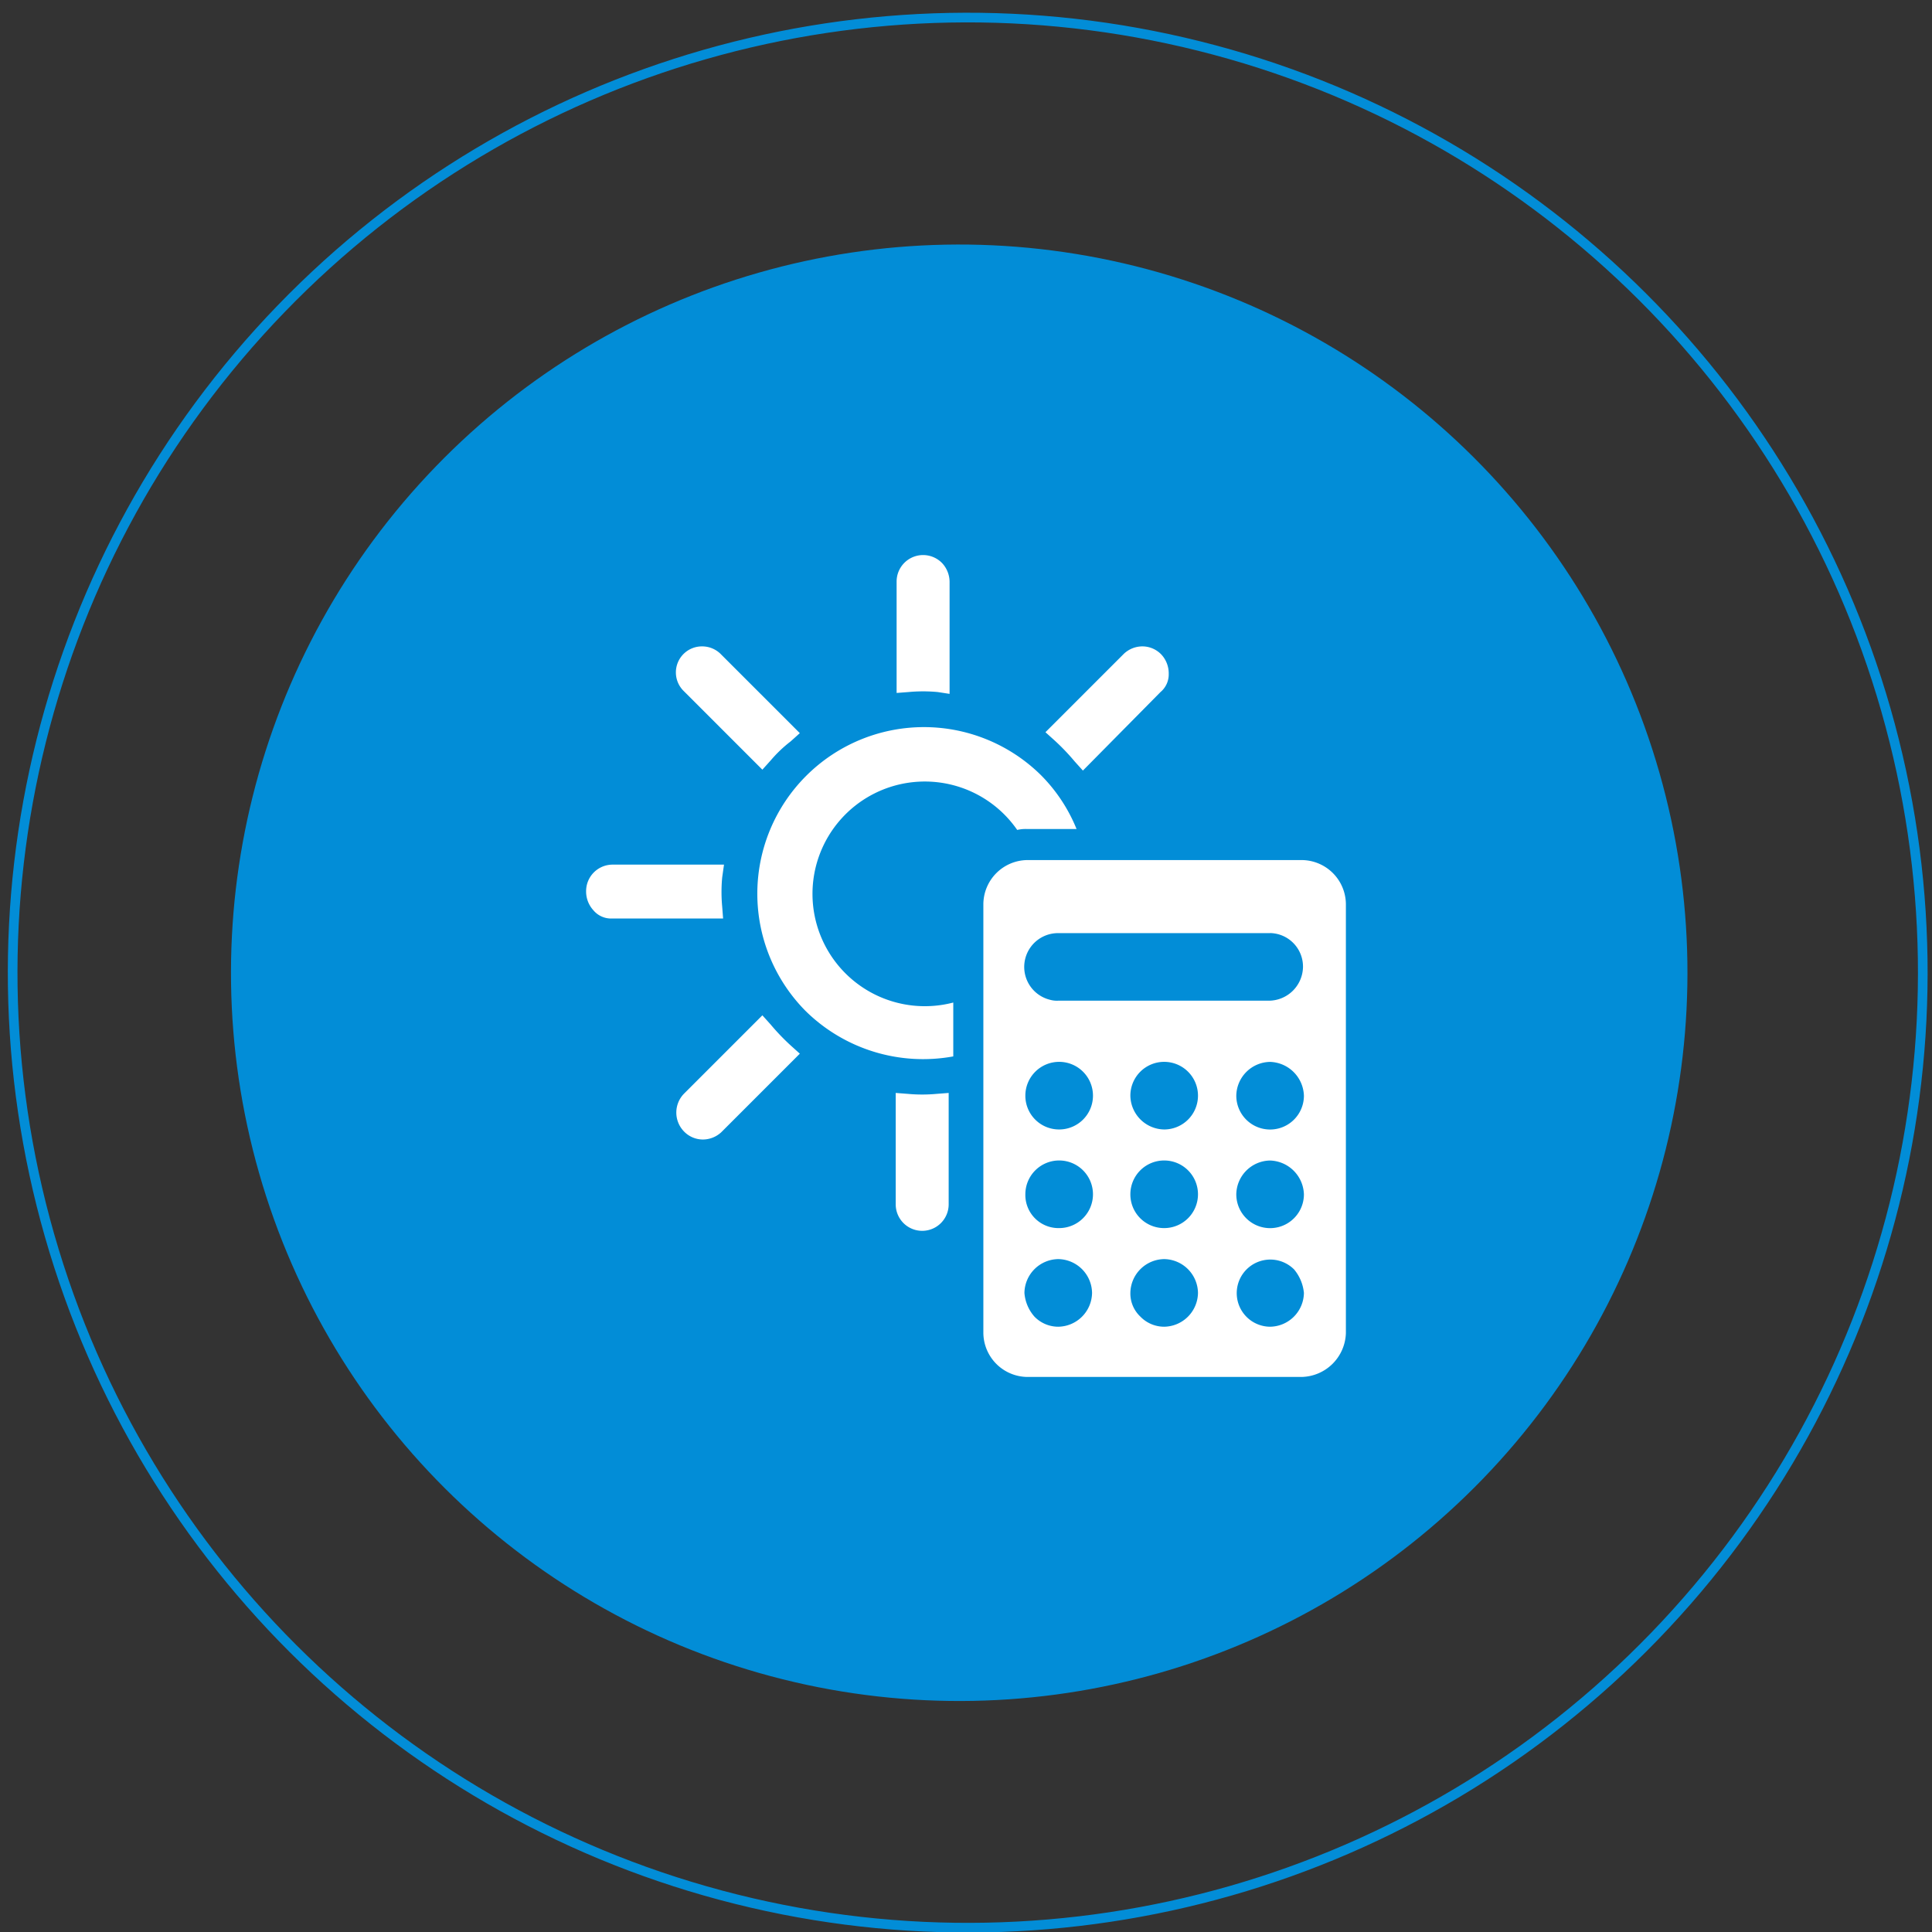 <svg xmlns="http://www.w3.org/2000/svg" xmlns:xlink="http://www.w3.org/1999/xlink" width="200" height="200" viewBox="0 0 200 200">
  <rect x="0" y="0" width="200" height="200" fill="#333333" stroke="none"/>
  <defs>
    <clipPath id="clip-path">
      <rect id="Rectangle_6723" data-name="Rectangle 6723" width="200" height="200" fill="#fff"/>
    </clipPath>
  </defs>
  <g id="Group_35598" data-name="Group 35598" transform="translate(-2808 -2496)">
    <g id="Mask_Group_18" data-name="Mask Group 18" transform="translate(2808 2496)" clip-path="url(#clip-path)">
      <circle id="Ellipse_33" data-name="Ellipse 33" cx="75.386" cy="75.386" r="75.386" transform="matrix(0.719, 0.695, -0.695, 0.719, 97.489, -5.895)" fill="#028dd7"/>
      <g id="Ellipse_34" data-name="Ellipse 34" transform="matrix(0.719, 0.695, -0.695, 0.719, 97.793, -39.819)" fill="none" stroke="#028dd7" stroke-width="1">
        <circle cx="99.367" cy="99.367" r="99.367" stroke="none"/>
        <circle cx="99.367" cy="99.367" r="98.867" fill="none"/>
      </g>
    </g>
    <g id="noun-solar-calculator-78143" transform="translate(2751.071 2525.458)">
      <path id="Path_36574" data-name="Path 36574" d="M191.624,113.083H163.263a4.6,4.6,0,0,1-4.537-4.538V64.114a4.6,4.6,0,0,1,4.537-4.538h28.455a4.6,4.6,0,0,1,4.537,4.538v44.432a4.684,4.684,0,0,1-4.632,4.538Zm-16.638-6.239a3.432,3.432,0,0,0,2.458,1.04,3.552,3.552,0,0,0,3.5-3.5,3.552,3.552,0,0,0-3.5-3.5,3.552,3.552,0,0,0-3.5,3.5A3.279,3.279,0,0,0,174.986,106.843Zm2.458-9.17a3.5,3.5,0,1,0-3.5-3.5A3.489,3.489,0,0,0,177.443,97.674Zm0-10.21a3.5,3.5,0,1,0-3.5-3.5A3.552,3.552,0,0,0,177.443,87.464Zm-13.424,19.38a3.432,3.432,0,0,0,2.458,1.04,3.552,3.552,0,0,0,3.5-3.5,3.552,3.552,0,0,0-3.5-3.5,3.552,3.552,0,0,0-3.5,3.5A4.18,4.18,0,0,0,164.019,106.843Zm2.553-9.17a3.5,3.5,0,1,0-3.5-3.5A3.431,3.431,0,0,0,166.572,97.674Zm0-10.21a3.5,3.5,0,1,0-3.5-3.5A3.49,3.49,0,0,0,166.572,87.464ZM188.41,67.139H166.477a3.5,3.5,0,0,0-.851,6.9,2.623,2.623,0,0,0,.851.094h21.838a3.552,3.552,0,0,0,3.5-3.5,3.471,3.471,0,0,0-3.4-3.5Zm0,13.33a3.552,3.552,0,0,0-3.5,3.5,3.5,3.5,0,1,0,7,0,3.617,3.617,0,0,0-3.5-3.5Zm0,10.21a3.552,3.552,0,0,0-3.5,3.5,3.5,3.5,0,1,0,7,0,3.617,3.617,0,0,0-3.5-3.5Zm2.458,11.25a3.476,3.476,0,1,0-2.458,5.955,3.552,3.552,0,0,0,3.5-3.5,4.451,4.451,0,0,0-1.04-2.458ZM169.03,50.312l-.851-.946a22.592,22.592,0,0,0-2.08-2.174l-.946-.851,8.13-8.13a2.81,2.81,0,0,1,1.89-.756,2.723,2.723,0,0,1,1.986.851,2.871,2.871,0,0,1,.756,1.986,2.38,2.38,0,0,1-.851,1.891Zm-.661,6.05h-5.1a3.888,3.888,0,0,0-1.04.094,11.629,11.629,0,1,0-6.617,17.868V79.9a17.338,17.338,0,0,1-15.314-4.727,17.246,17.246,0,0,1,24.389-24.389,16.868,16.868,0,0,1,3.687,5.577ZM154,42.182a16.206,16.206,0,0,0-3.025,0l-1.229.094V30.743a2.742,2.742,0,0,1,4.727-1.891,2.871,2.871,0,0,1,.756,1.986V42.371Zm-17.3,7.09-.851.946-8.13-8.13a2.694,2.694,0,0,1,1.891-4.632,2.723,2.723,0,0,1,1.986.851l8.13,8.13-.946.851a13.465,13.465,0,0,0-2.08,1.986Zm-5.01,12.1a16.216,16.216,0,0,0,0,3.025l.094,1.229H120.25a2.38,2.38,0,0,1-1.891-.851,2.871,2.871,0,0,1-.756-1.986,2.743,2.743,0,0,1,2.741-2.741h11.533Zm4.16,14.275.851.946a22.586,22.586,0,0,0,2.08,2.174l.946.851-8.13,8.13a2.811,2.811,0,0,1-1.891.756,2.723,2.723,0,0,1-1.986-.851,2.8,2.8,0,0,1,0-3.876Zm15.031,8.13a16.2,16.2,0,0,0,3.025,0l1.229-.094V95.216a2.741,2.741,0,0,1-5.482,0V83.683Z" transform="translate(0 0)" fill="#fff" fill-rule="evenodd"/>
    </g>
  </g>
</svg>
